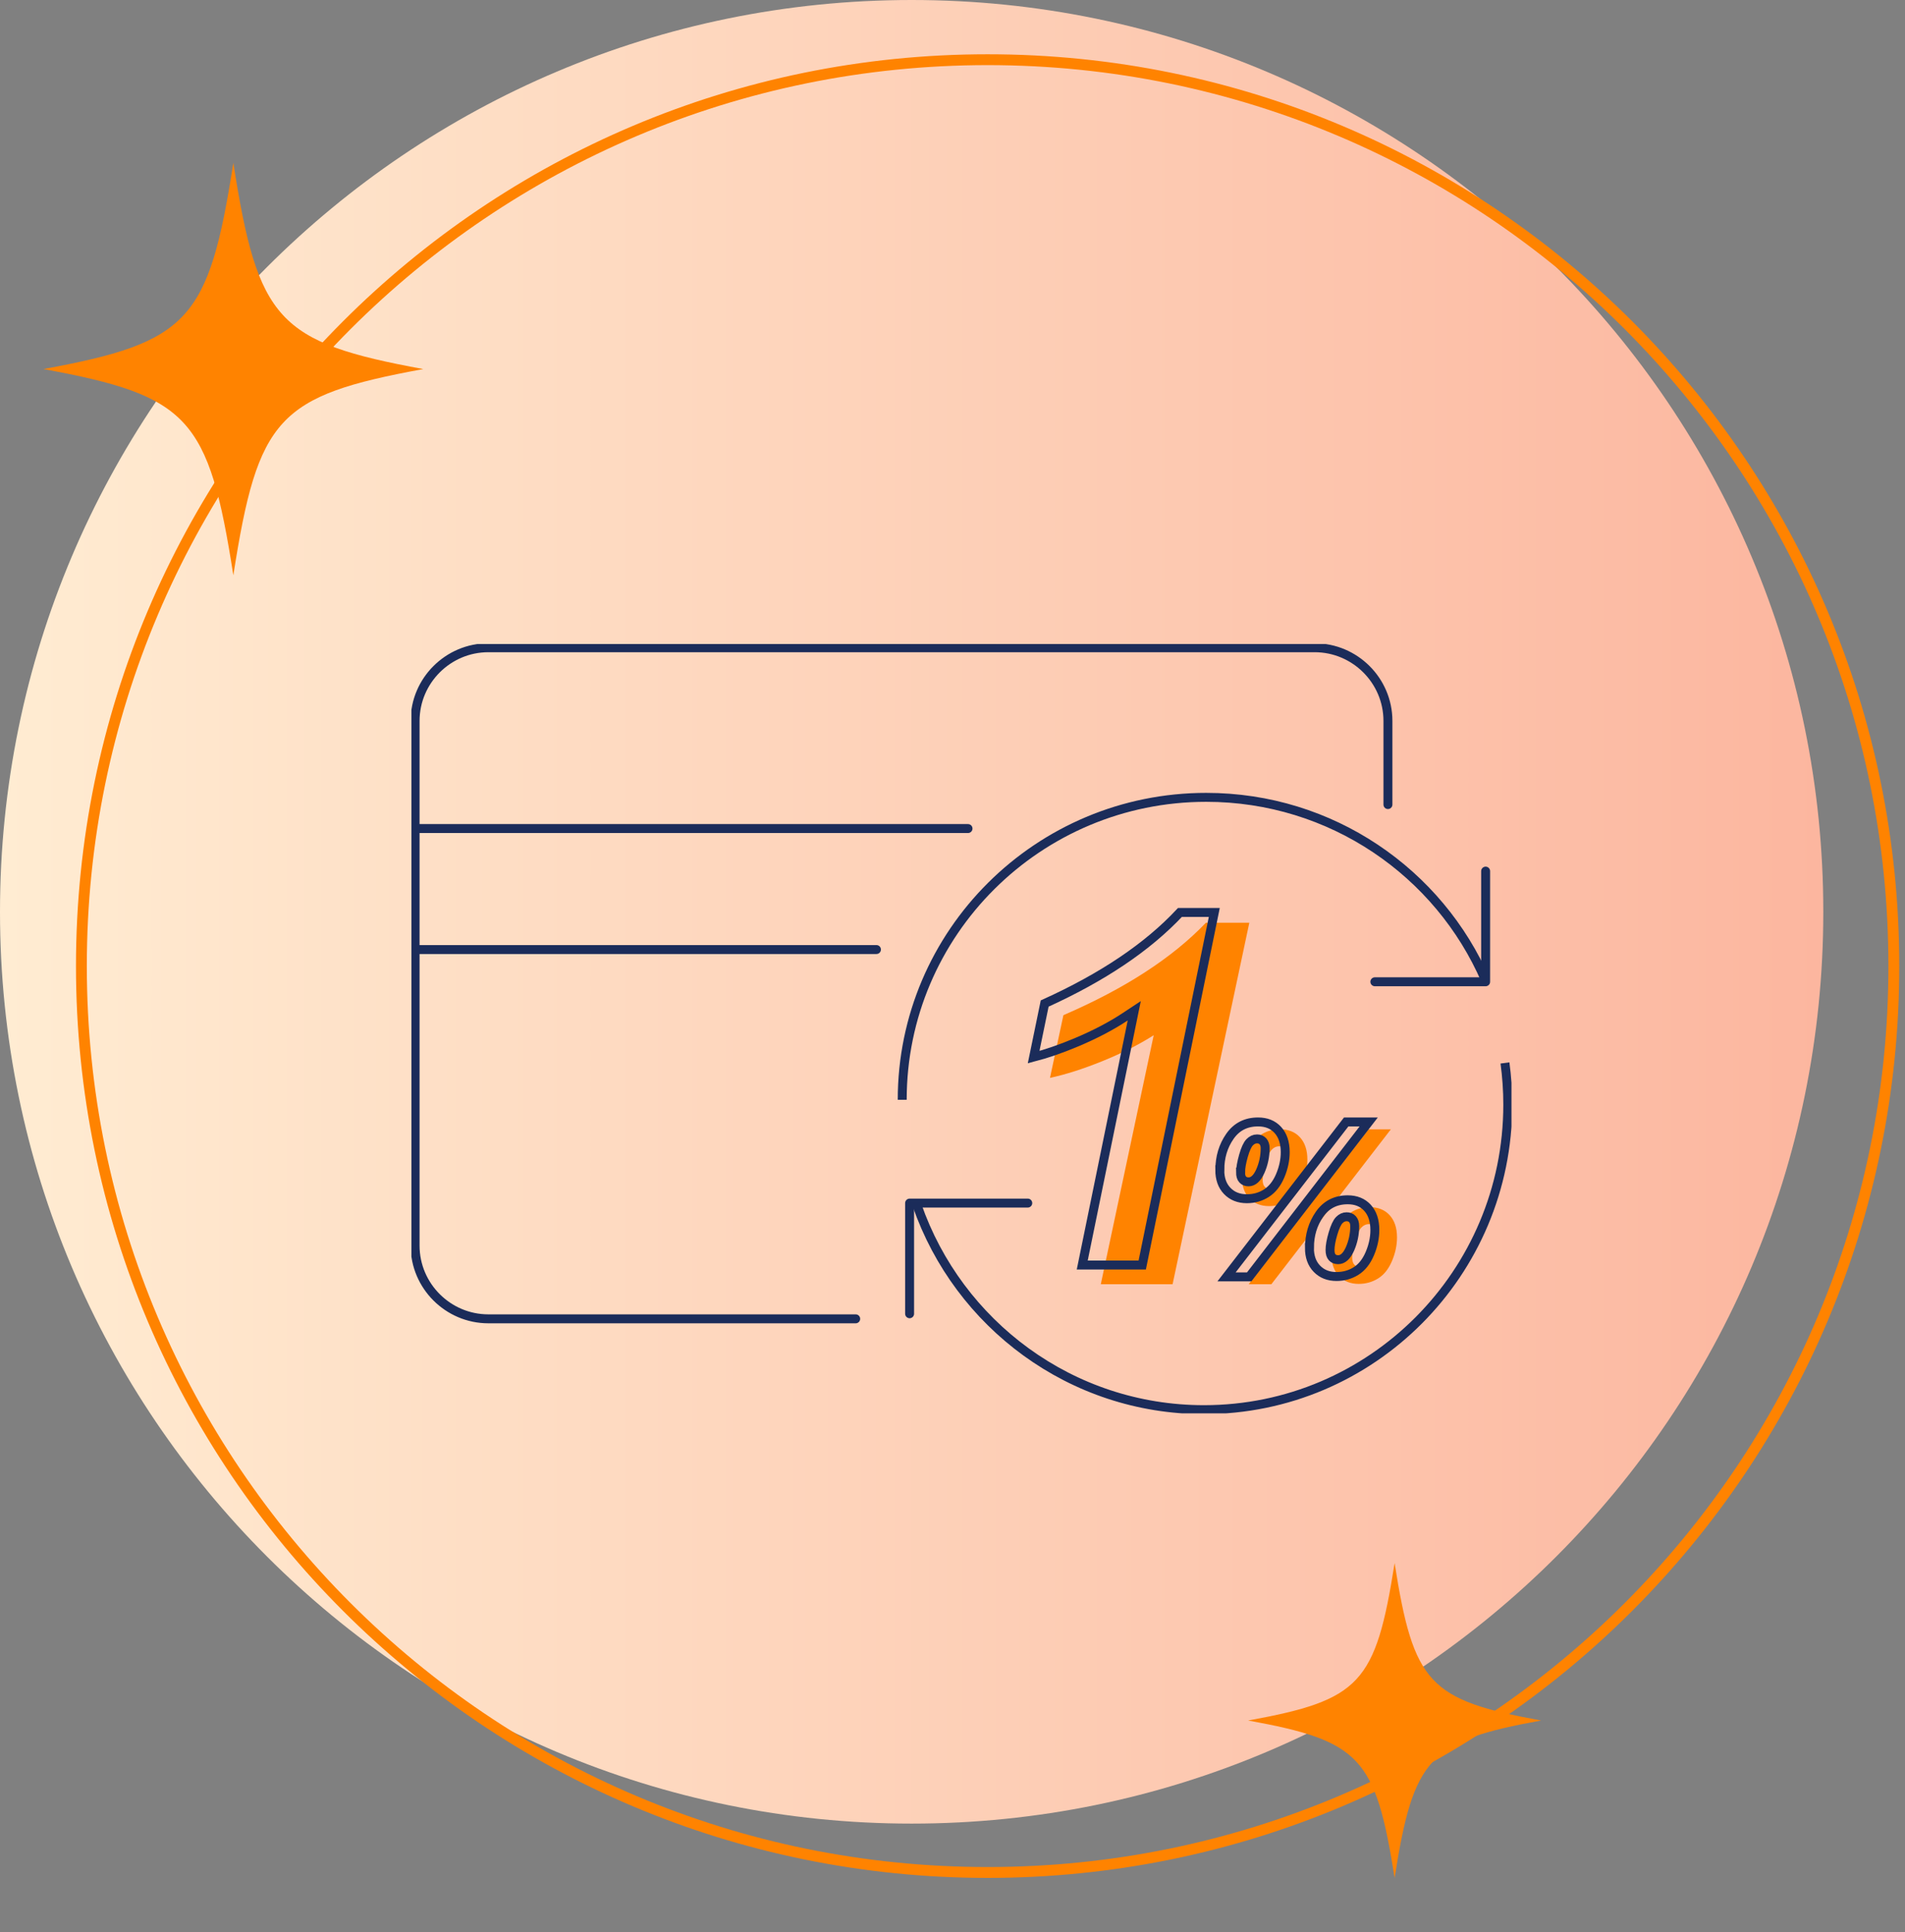 <svg width="213" height="216" viewBox="0 0 213 216" fill="none" xmlns="http://www.w3.org/2000/svg">
<rect x="0" y="0" width="213" height="216" fill="#808080" stroke="none"/>
<path d="M203.865 101.933C203.865 158.228 158.228 203.865 101.933 203.865C45.637 203.865 0 158.228 0 101.933C0 45.637 45.637 0 101.933 0C158.228 0 203.865 45.637 203.865 101.933Z" fill="url(#paint0_linear_600_1010)"/>
<path d="M110.427 6.674C166.388 6.674 211.753 52.039 211.753 108C211.753 163.961 166.388 209.326 110.427 209.326C54.466 209.326 9.101 163.961 9.101 108C9.101 52.039 54.466 6.674 110.427 6.674Z" stroke="#FF8300" stroke-width="1.213"/>
<path d="M172.315 192.338C159.775 194.617 158.054 196.465 155.933 209.934C153.811 196.466 152.09 194.617 139.551 192.338C152.09 190.058 153.811 188.209 155.933 174.742C158.054 188.209 159.775 190.058 172.315 192.338Z" fill="#FF8300"/>
<path d="M47.326 41.258C31.072 44.245 28.841 46.666 26.09 64.314C23.339 46.668 21.108 44.245 4.854 41.258C21.108 38.272 23.339 35.849 26.09 18.202C28.841 35.849 31.072 38.272 47.326 41.258Z" fill="#FF8300"/>
<g clip-path="url(#clip0_600_1010)">
<path d="M95.676 147.435H54.604C50.096 147.435 46.413 143.757 46.413 139.254V80.593C46.413 76.09 50.096 72.412 54.604 72.412H146.994C151.503 72.412 155.186 76.09 155.186 80.593V89.945" stroke="#1B2C5A" stroke-linecap="round" stroke-linejoin="round"/>
<path d="M138.869 131.6C138.869 130.183 139.244 128.932 139.995 127.857C140.745 126.783 141.793 126.249 143.145 126.249C144.068 126.249 144.803 126.544 145.35 127.141C145.897 127.738 146.179 128.566 146.179 129.625C146.179 130.501 145.991 131.385 145.616 132.269C145.241 133.153 144.725 133.798 144.076 134.212C143.427 134.626 142.7 134.833 141.894 134.833C140.988 134.833 140.26 134.546 139.698 133.965C139.135 133.384 138.861 132.595 138.861 131.6H138.869ZM142.145 143.568H139.619L152.996 126.249H155.513L142.152 143.568H142.145ZM141.175 131.855C141.175 132.237 141.253 132.508 141.418 132.683C141.582 132.858 141.801 132.946 142.074 132.946C142.598 132.946 143.036 132.54 143.396 131.735C143.747 130.931 143.927 130.079 143.927 129.179C143.927 128.853 143.841 128.598 143.677 128.415C143.513 128.232 143.286 128.144 143.02 128.144C142.715 128.144 142.442 128.272 142.192 128.526C141.949 128.781 141.715 129.283 141.504 130.031C141.292 130.78 141.183 131.385 141.183 131.855H141.175ZM148.892 140.311C148.892 138.894 149.267 137.644 150.017 136.569C150.768 135.494 151.823 134.952 153.168 134.952C154.09 134.952 154.825 135.247 155.373 135.844C155.92 136.441 156.201 137.269 156.201 138.328C156.201 139.204 156.014 140.088 155.638 140.972C155.263 141.856 154.747 142.509 154.098 142.915C153.449 143.321 152.722 143.528 151.917 143.528C151.01 143.528 150.283 143.241 149.72 142.66C149.157 142.079 148.884 141.298 148.884 140.311H148.892ZM151.19 140.558C151.19 140.94 151.268 141.211 151.432 141.386C151.597 141.561 151.815 141.649 152.097 141.649C152.621 141.649 153.058 141.251 153.418 140.446C153.77 139.642 153.95 138.79 153.95 137.89C153.95 137.556 153.864 137.301 153.7 137.118C153.535 136.935 153.309 136.847 153.043 136.847C152.738 136.847 152.464 136.975 152.214 137.23C151.972 137.484 151.737 137.986 151.518 138.734C151.299 139.483 151.19 140.088 151.19 140.558Z" fill="#FF8300"/>
<path d="M117.4 120.499L118.901 113.488C125.763 110.525 131.076 107.087 134.832 103.157H139.687L131.108 143.568H123.082L128.997 115.73C127.328 116.791 125.41 117.758 123.235 118.637C121.06 119.516 119.11 120.134 117.392 120.499H117.4Z" fill="#FF8300"/>
<path d="M100.878 122.95C100.878 104.271 116.1 89.137 134.869 89.137C148.878 89.137 160.907 97.567 166.11 109.604" stroke="#1B2C5A" stroke-miterlimit="10"/>
<path d="M168.272 118.827C168.477 120.353 168.587 121.903 168.587 123.485C168.587 142.324 153.375 157.588 134.617 157.588C119.774 157.588 107.154 148.034 102.529 134.715" stroke="#1B2C5A" stroke-miterlimit="10"/>
<path d="M166.11 97.384V109.755H153.724" stroke="#1B2C5A" stroke-linecap="round" stroke-linejoin="round"/>
<path d="M101.704 146.867V134.496H114.915" stroke="#1B2C5A" stroke-linecap="round" stroke-linejoin="round"/>
<path d="M135.771 102.008L127.715 141.418H121.007L126.58 114.181L126.822 112.998L125.814 113.663C124.237 114.705 122.418 115.657 120.348 116.526C118.593 117.263 116.999 117.81 115.571 118.177L116.806 112.186C123.252 109.269 128.303 105.887 131.926 102.008H135.771Z" stroke="#1B2C5A" stroke-miterlimit="10"/>
<path d="M136.392 130.775C136.392 129.358 136.767 128.108 137.518 127.033C138.268 125.958 139.316 125.424 140.668 125.424C141.591 125.424 142.326 125.719 142.873 126.316C143.42 126.913 143.702 127.741 143.702 128.8C143.702 129.676 143.514 130.56 143.139 131.444C142.763 132.328 142.248 132.973 141.599 133.387C140.95 133.801 140.223 134.008 139.417 134.008C138.511 134.008 137.783 133.721 137.221 133.14C136.658 132.559 136.384 131.771 136.384 130.775H136.392ZM139.668 142.743H137.142L150.519 125.424H153.036L139.675 142.743H139.668ZM138.706 131.03C138.706 131.412 138.784 131.683 138.948 131.858C139.112 132.033 139.331 132.121 139.605 132.121C140.129 132.121 140.567 131.715 140.926 130.911C141.278 130.106 141.458 129.254 141.458 128.355C141.458 128.028 141.372 127.773 141.208 127.59C141.044 127.407 140.817 127.319 140.551 127.319C140.246 127.319 139.972 127.447 139.722 127.702C139.48 127.956 139.245 128.458 139.034 129.207C138.823 129.955 138.714 130.56 138.714 131.03H138.706ZM146.414 139.486C146.414 138.069 146.79 136.819 147.54 135.744C148.291 134.669 149.346 134.127 150.691 134.127C151.613 134.127 152.348 134.422 152.896 135.019C153.443 135.617 153.724 136.445 153.724 137.504C153.724 138.38 153.537 139.263 153.161 140.147C152.786 141.031 152.27 141.684 151.621 142.09C150.972 142.496 150.245 142.703 149.44 142.703C148.533 142.703 147.806 142.417 147.243 141.835C146.68 141.254 146.407 140.474 146.407 139.486H146.414ZM148.713 139.733C148.713 140.115 148.791 140.386 148.955 140.561C149.119 140.736 149.338 140.824 149.62 140.824C150.144 140.824 150.581 140.426 150.941 139.622C151.293 138.817 151.473 137.965 151.473 137.066C151.473 136.731 151.387 136.476 151.223 136.293C151.058 136.11 150.832 136.023 150.566 136.023C150.261 136.023 149.987 136.15 149.737 136.405C149.495 136.66 149.26 137.161 149.041 137.91C148.822 138.658 148.713 139.263 148.713 139.733Z" stroke="#1B2C5A" stroke-miterlimit="10"/>
<path d="M46.776 92.626H108.235" stroke="#1B2C5A" stroke-linecap="round" stroke-linejoin="round"/>
<path d="M46.776 106.151H97.996" stroke="#1B2C5A" stroke-linecap="round" stroke-linejoin="round"/>
</g>
<defs>
<linearGradient id="paint0_linear_600_1010" x1="0" y1="101.933" x2="203.865" y2="101.933" gradientUnits="userSpaceOnUse">
<stop stop-color="#FFECD2"/>
<stop offset="1" stop-color="#FCB69F"/>
</linearGradient>
<clipPath id="clip0_600_1010">
<rect width="123" height="86" fill="white" transform="translate(46 72)"/>
</clipPath>
</defs>
</svg>
